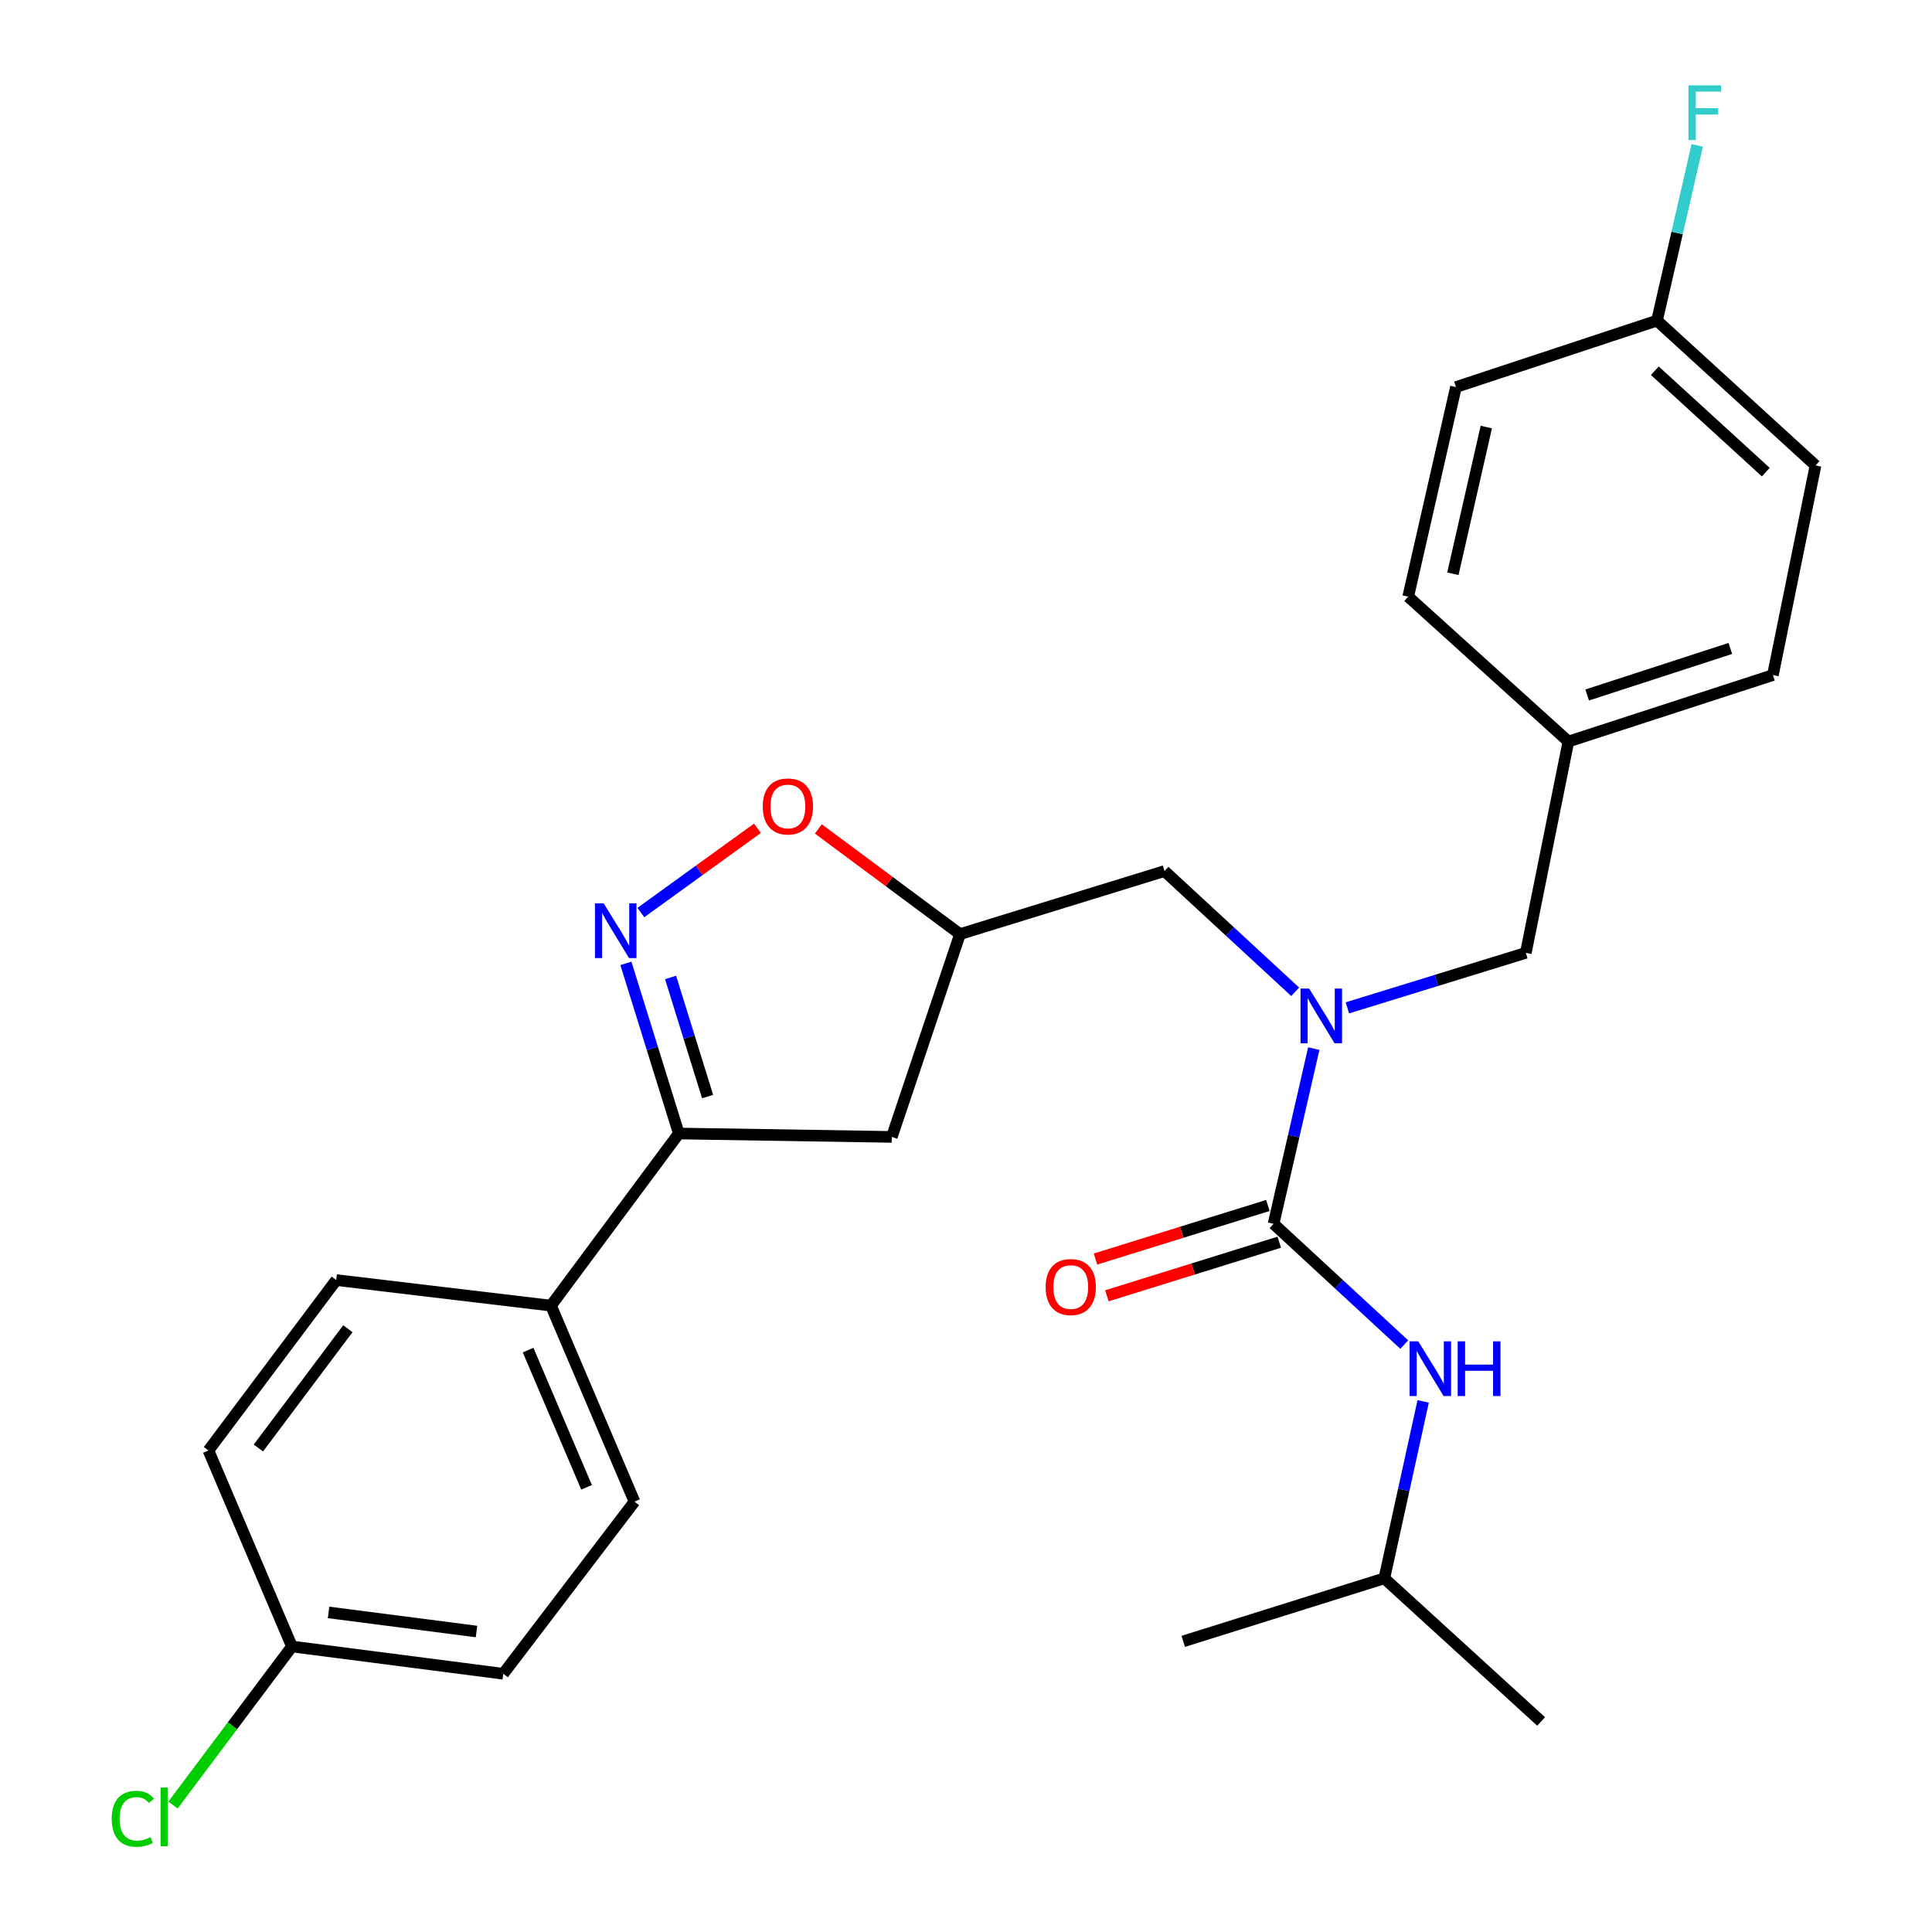 <?xml version='1.0' encoding='iso-8859-1'?>
<svg version='1.1' baseProfile='full'
              xmlns='http://www.w3.org/2000/svg'
                      xmlns:rdkit='http://www.rdkit.org/xml'
                      xmlns:xlink='http://www.w3.org/1999/xlink'
                  xml:space='preserve'
width='1000px' height='1000px' viewBox='0 0 1000 1000'>
<!-- END OF HEADER -->
<rect style='opacity:1.0;fill:#FFFFFF;stroke:none' width='1000' height='1000' x='0' y='0'> </rect>
<path class='bond-0' d='M 716.527,816.945 L 797.684,891.023' style='fill:none;fill-rule:evenodd;stroke:#000000;stroke-width:6px;stroke-linecap:butt;stroke-linejoin:miter;stroke-opacity:1' />
<path class='bond-1' d='M 716.527,816.945 L 612.446,849.559' style='fill:none;fill-rule:evenodd;stroke:#000000;stroke-width:6px;stroke-linecap:butt;stroke-linejoin:miter;stroke-opacity:1' />
<path class='bond-2' d='M 716.527,816.945 L 726.577,771.156' style='fill:none;fill-rule:evenodd;stroke:#000000;stroke-width:6px;stroke-linecap:butt;stroke-linejoin:miter;stroke-opacity:1' />
<path class='bond-2' d='M 726.577,771.156 L 736.627,725.366' style='fill:none;fill-rule:evenodd;stroke:#0000FF;stroke-width:6px;stroke-linecap:butt;stroke-linejoin:miter;stroke-opacity:1' />
<path class='bond-3' d='M 670.389,513.36 L 636.567,482.111' style='fill:none;fill-rule:evenodd;stroke:#0000FF;stroke-width:6px;stroke-linecap:butt;stroke-linejoin:miter;stroke-opacity:1' />
<path class='bond-3' d='M 636.567,482.111 L 602.744,450.862' style='fill:none;fill-rule:evenodd;stroke:#000000;stroke-width:6px;stroke-linecap:butt;stroke-linejoin:miter;stroke-opacity:1' />
<path class='bond-4' d='M 680.009,542.756 L 669.604,588.106' style='fill:none;fill-rule:evenodd;stroke:#0000FF;stroke-width:6px;stroke-linecap:butt;stroke-linejoin:miter;stroke-opacity:1' />
<path class='bond-4' d='M 669.604,588.106 L 659.198,633.455' style='fill:none;fill-rule:evenodd;stroke:#000000;stroke-width:6px;stroke-linecap:butt;stroke-linejoin:miter;stroke-opacity:1' />
<path class='bond-5' d='M 697.401,521.671 L 743.582,507.435' style='fill:none;fill-rule:evenodd;stroke:#0000FF;stroke-width:6px;stroke-linecap:butt;stroke-linejoin:miter;stroke-opacity:1' />
<path class='bond-5' d='M 743.582,507.435 L 789.763,493.2' style='fill:none;fill-rule:evenodd;stroke:#000000;stroke-width:6px;stroke-linecap:butt;stroke-linejoin:miter;stroke-opacity:1' />
<path class='bond-6' d='M 656.243,623.948 L 611.629,637.818' style='fill:none;fill-rule:evenodd;stroke:#000000;stroke-width:6px;stroke-linecap:butt;stroke-linejoin:miter;stroke-opacity:1' />
<path class='bond-6' d='M 611.629,637.818 L 567.015,651.687' style='fill:none;fill-rule:evenodd;stroke:#FF0000;stroke-width:6px;stroke-linecap:butt;stroke-linejoin:miter;stroke-opacity:1' />
<path class='bond-6' d='M 662.154,642.963 L 617.54,656.833' style='fill:none;fill-rule:evenodd;stroke:#000000;stroke-width:6px;stroke-linecap:butt;stroke-linejoin:miter;stroke-opacity:1' />
<path class='bond-6' d='M 617.54,656.833 L 572.926,670.703' style='fill:none;fill-rule:evenodd;stroke:#FF0000;stroke-width:6px;stroke-linecap:butt;stroke-linejoin:miter;stroke-opacity:1' />
<path class='bond-7' d='M 659.198,633.455 L 693.021,664.705' style='fill:none;fill-rule:evenodd;stroke:#000000;stroke-width:6px;stroke-linecap:butt;stroke-linejoin:miter;stroke-opacity:1' />
<path class='bond-7' d='M 693.021,664.705 L 726.843,695.954' style='fill:none;fill-rule:evenodd;stroke:#0000FF;stroke-width:6px;stroke-linecap:butt;stroke-linejoin:miter;stroke-opacity:1' />
<path class='bond-8' d='M 351.35,586.704 L 461.603,588.463' style='fill:none;fill-rule:evenodd;stroke:#000000;stroke-width:6px;stroke-linecap:butt;stroke-linejoin:miter;stroke-opacity:1' />
<path class='bond-9' d='M 351.35,586.704 L 337.656,542.67' style='fill:none;fill-rule:evenodd;stroke:#000000;stroke-width:6px;stroke-linecap:butt;stroke-linejoin:miter;stroke-opacity:1' />
<path class='bond-9' d='M 337.656,542.67 L 323.962,498.636' style='fill:none;fill-rule:evenodd;stroke:#0000FF;stroke-width:6px;stroke-linecap:butt;stroke-linejoin:miter;stroke-opacity:1' />
<path class='bond-9' d='M 366.257,567.58 L 356.671,536.756' style='fill:none;fill-rule:evenodd;stroke:#000000;stroke-width:6px;stroke-linecap:butt;stroke-linejoin:miter;stroke-opacity:1' />
<path class='bond-9' d='M 356.671,536.756 L 347.085,505.932' style='fill:none;fill-rule:evenodd;stroke:#0000FF;stroke-width:6px;stroke-linecap:butt;stroke-linejoin:miter;stroke-opacity:1' />
<path class='bond-10' d='M 351.35,586.704 L 285.183,675.793' style='fill:none;fill-rule:evenodd;stroke:#000000;stroke-width:6px;stroke-linecap:butt;stroke-linejoin:miter;stroke-opacity:1' />
<path class='bond-11' d='M 461.603,588.463 L 496.894,483.497' style='fill:none;fill-rule:evenodd;stroke:#000000;stroke-width:6px;stroke-linecap:butt;stroke-linejoin:miter;stroke-opacity:1' />
<path class='bond-12' d='M 496.894,483.497 L 460.236,456.276' style='fill:none;fill-rule:evenodd;stroke:#000000;stroke-width:6px;stroke-linecap:butt;stroke-linejoin:miter;stroke-opacity:1' />
<path class='bond-12' d='M 460.236,456.276 L 423.579,429.055' style='fill:none;fill-rule:evenodd;stroke:#FF0000;stroke-width:6px;stroke-linecap:butt;stroke-linejoin:miter;stroke-opacity:1' />
<path class='bond-13' d='M 496.894,483.497 L 602.744,450.862' style='fill:none;fill-rule:evenodd;stroke:#000000;stroke-width:6px;stroke-linecap:butt;stroke-linejoin:miter;stroke-opacity:1' />
<path class='bond-14' d='M 392.056,428.721 L 361.881,450.526' style='fill:none;fill-rule:evenodd;stroke:#FF0000;stroke-width:6px;stroke-linecap:butt;stroke-linejoin:miter;stroke-opacity:1' />
<path class='bond-14' d='M 361.881,450.526 L 331.706,472.331' style='fill:none;fill-rule:evenodd;stroke:#0000FF;stroke-width:6px;stroke-linecap:butt;stroke-linejoin:miter;stroke-opacity:1' />
<path class='bond-15' d='M 857.667,165.947 L 868.072,120.597' style='fill:none;fill-rule:evenodd;stroke:#000000;stroke-width:6px;stroke-linecap:butt;stroke-linejoin:miter;stroke-opacity:1' />
<path class='bond-15' d='M 868.072,120.597 L 878.478,75.247' style='fill:none;fill-rule:evenodd;stroke:#33CCCC;stroke-width:6px;stroke-linecap:butt;stroke-linejoin:miter;stroke-opacity:1' />
<path class='bond-16' d='M 857.667,165.947 L 939.71,240.921' style='fill:none;fill-rule:evenodd;stroke:#000000;stroke-width:6px;stroke-linecap:butt;stroke-linejoin:miter;stroke-opacity:1' />
<path class='bond-16' d='M 856.541,191.893 L 913.97,244.374' style='fill:none;fill-rule:evenodd;stroke:#000000;stroke-width:6px;stroke-linecap:butt;stroke-linejoin:miter;stroke-opacity:1' />
<path class='bond-17' d='M 857.667,165.947 L 753.598,200.342' style='fill:none;fill-rule:evenodd;stroke:#000000;stroke-width:6px;stroke-linecap:butt;stroke-linejoin:miter;stroke-opacity:1' />
<path class='bond-18' d='M 811.8,383.82 L 728.884,308.836' style='fill:none;fill-rule:evenodd;stroke:#000000;stroke-width:6px;stroke-linecap:butt;stroke-linejoin:miter;stroke-opacity:1' />
<path class='bond-19' d='M 811.8,383.82 L 789.763,493.2' style='fill:none;fill-rule:evenodd;stroke:#000000;stroke-width:6px;stroke-linecap:butt;stroke-linejoin:miter;stroke-opacity:1' />
<path class='bond-20' d='M 811.8,383.82 L 917.651,349.415' style='fill:none;fill-rule:evenodd;stroke:#000000;stroke-width:6px;stroke-linecap:butt;stroke-linejoin:miter;stroke-opacity:1' />
<path class='bond-20' d='M 821.522,359.722 L 895.617,335.638' style='fill:none;fill-rule:evenodd;stroke:#000000;stroke-width:6px;stroke-linecap:butt;stroke-linejoin:miter;stroke-opacity:1' />
<path class='bond-21' d='M 151.111,852.214 L 260.49,866.341' style='fill:none;fill-rule:evenodd;stroke:#000000;stroke-width:6px;stroke-linecap:butt;stroke-linejoin:miter;stroke-opacity:1' />
<path class='bond-21' d='M 170.069,834.584 L 246.634,844.473' style='fill:none;fill-rule:evenodd;stroke:#000000;stroke-width:6px;stroke-linecap:butt;stroke-linejoin:miter;stroke-opacity:1' />
<path class='bond-22' d='M 151.111,852.214 L 120.326,893.252' style='fill:none;fill-rule:evenodd;stroke:#000000;stroke-width:6px;stroke-linecap:butt;stroke-linejoin:miter;stroke-opacity:1' />
<path class='bond-22' d='M 120.326,893.252 L 89.54,934.291' style='fill:none;fill-rule:evenodd;stroke:#00CC00;stroke-width:6px;stroke-linecap:butt;stroke-linejoin:miter;stroke-opacity:1' />
<path class='bond-23' d='M 151.111,852.214 L 107.888,750.767' style='fill:none;fill-rule:evenodd;stroke:#000000;stroke-width:6px;stroke-linecap:butt;stroke-linejoin:miter;stroke-opacity:1' />
<path class='bond-24' d='M 285.183,675.793 L 174.045,662.562' style='fill:none;fill-rule:evenodd;stroke:#000000;stroke-width:6px;stroke-linecap:butt;stroke-linejoin:miter;stroke-opacity:1' />
<path class='bond-25' d='M 285.183,675.793 L 328.406,777.24' style='fill:none;fill-rule:evenodd;stroke:#000000;stroke-width:6px;stroke-linecap:butt;stroke-linejoin:miter;stroke-opacity:1' />
<path class='bond-25' d='M 273.347,698.816 L 303.603,769.829' style='fill:none;fill-rule:evenodd;stroke:#000000;stroke-width:6px;stroke-linecap:butt;stroke-linejoin:miter;stroke-opacity:1' />
<path class='bond-26' d='M 107.888,750.767 L 174.045,662.562' style='fill:none;fill-rule:evenodd;stroke:#000000;stroke-width:6px;stroke-linecap:butt;stroke-linejoin:miter;stroke-opacity:1' />
<path class='bond-26' d='M 133.742,749.484 L 180.052,687.741' style='fill:none;fill-rule:evenodd;stroke:#000000;stroke-width:6px;stroke-linecap:butt;stroke-linejoin:miter;stroke-opacity:1' />
<path class='bond-27' d='M 260.49,866.341 L 328.406,777.24' style='fill:none;fill-rule:evenodd;stroke:#000000;stroke-width:6px;stroke-linecap:butt;stroke-linejoin:miter;stroke-opacity:1' />
<path class='bond-28' d='M 939.71,240.921 L 917.651,349.415' style='fill:none;fill-rule:evenodd;stroke:#000000;stroke-width:6px;stroke-linecap:butt;stroke-linejoin:miter;stroke-opacity:1' />
<path class='bond-29' d='M 753.598,200.342 L 728.884,308.836' style='fill:none;fill-rule:evenodd;stroke:#000000;stroke-width:6px;stroke-linecap:butt;stroke-linejoin:miter;stroke-opacity:1' />
<path class='bond-29' d='M 769.307,221.039 L 752.007,296.985' style='fill:none;fill-rule:evenodd;stroke:#000000;stroke-width:6px;stroke-linecap:butt;stroke-linejoin:miter;stroke-opacity:1' />
<path  class='atom-1' d='M 677.631 511.675
L 686.911 526.675
Q 687.831 528.155, 689.311 530.835
Q 690.791 533.515, 690.871 533.675
L 690.871 511.675
L 694.631 511.675
L 694.631 539.995
L 690.751 539.995
L 680.791 523.595
Q 679.631 521.675, 678.391 519.475
Q 677.191 517.275, 676.831 516.595
L 676.831 539.995
L 673.151 539.995
L 673.151 511.675
L 677.631 511.675
' fill='#0000FF'/>
<path  class='atom-3' d='M 541.222 666.171
Q 541.222 659.371, 544.582 655.571
Q 547.942 651.771, 554.222 651.771
Q 560.502 651.771, 563.862 655.571
Q 567.222 659.371, 567.222 666.171
Q 567.222 673.051, 563.822 676.971
Q 560.422 680.851, 554.222 680.851
Q 547.982 680.851, 544.582 676.971
Q 541.222 673.091, 541.222 666.171
M 554.222 677.651
Q 558.542 677.651, 560.862 674.771
Q 563.222 671.851, 563.222 666.171
Q 563.222 660.611, 560.862 657.811
Q 558.542 654.971, 554.222 654.971
Q 549.902 654.971, 547.542 657.771
Q 545.222 660.571, 545.222 666.171
Q 545.222 671.891, 547.542 674.771
Q 549.902 677.651, 554.222 677.651
' fill='#FF0000'/>
<path  class='atom-4' d='M 734.085 694.269
L 743.365 709.269
Q 744.285 710.749, 745.765 713.429
Q 747.245 716.109, 747.325 716.269
L 747.325 694.269
L 751.085 694.269
L 751.085 722.589
L 747.205 722.589
L 737.245 706.189
Q 736.085 704.269, 734.845 702.069
Q 733.645 699.869, 733.285 699.189
L 733.285 722.589
L 729.605 722.589
L 729.605 694.269
L 734.085 694.269
' fill='#0000FF'/>
<path  class='atom-4' d='M 754.485 694.269
L 758.325 694.269
L 758.325 706.309
L 772.805 706.309
L 772.805 694.269
L 776.645 694.269
L 776.645 722.589
L 772.805 722.589
L 772.805 709.509
L 758.325 709.509
L 758.325 722.589
L 754.485 722.589
L 754.485 694.269
' fill='#0000FF'/>
<path  class='atom-10' d='M 394.804 417.421
Q 394.804 410.621, 398.164 406.821
Q 401.524 403.021, 407.804 403.021
Q 414.084 403.021, 417.444 406.821
Q 420.804 410.621, 420.804 417.421
Q 420.804 424.301, 417.404 428.221
Q 414.004 432.101, 407.804 432.101
Q 401.564 432.101, 398.164 428.221
Q 394.804 424.341, 394.804 417.421
M 407.804 428.901
Q 412.124 428.901, 414.444 426.021
Q 416.804 423.101, 416.804 417.421
Q 416.804 411.861, 414.444 409.061
Q 412.124 406.221, 407.804 406.221
Q 403.484 406.221, 401.124 409.021
Q 398.804 411.821, 398.804 417.421
Q 398.804 423.141, 401.124 426.021
Q 403.484 428.901, 407.804 428.901
' fill='#FF0000'/>
<path  class='atom-11' d='M 312.444 467.567
L 321.724 482.567
Q 322.644 484.047, 324.124 486.727
Q 325.604 489.407, 325.684 489.567
L 325.684 467.567
L 329.444 467.567
L 329.444 495.887
L 325.564 495.887
L 315.604 479.487
Q 314.444 477.567, 313.204 475.367
Q 312.004 473.167, 311.644 472.487
L 311.644 495.887
L 307.964 495.887
L 307.964 467.567
L 312.444 467.567
' fill='#0000FF'/>
<path  class='atom-17' d='M 57.824 941.399
Q 57.824 934.359, 61.104 930.679
Q 64.424 926.959, 70.704 926.959
Q 76.544 926.959, 79.664 931.079
L 77.024 933.239
Q 74.744 930.239, 70.704 930.239
Q 66.424 930.239, 64.144 933.119
Q 61.904 935.959, 61.904 941.399
Q 61.904 946.999, 64.224 949.879
Q 66.584 952.759, 71.144 952.759
Q 74.264 952.759, 77.904 950.879
L 79.024 953.879
Q 77.544 954.839, 75.304 955.399
Q 73.064 955.959, 70.584 955.959
Q 64.424 955.959, 61.104 952.199
Q 57.824 948.439, 57.824 941.399
' fill='#00CC00'/>
<path  class='atom-17' d='M 83.104 925.239
L 86.784 925.239
L 86.784 955.599
L 83.104 955.599
L 83.104 925.239
' fill='#00CC00'/>
<path  class='atom-22' d='M 873.94 44.167
L 890.78 44.167
L 890.78 47.407
L 877.74 47.407
L 877.74 56.007
L 889.34 56.007
L 889.34 59.287
L 877.74 59.287
L 877.74 72.487
L 873.94 72.487
L 873.94 44.167
' fill='#33CCCC'/>
</svg>

